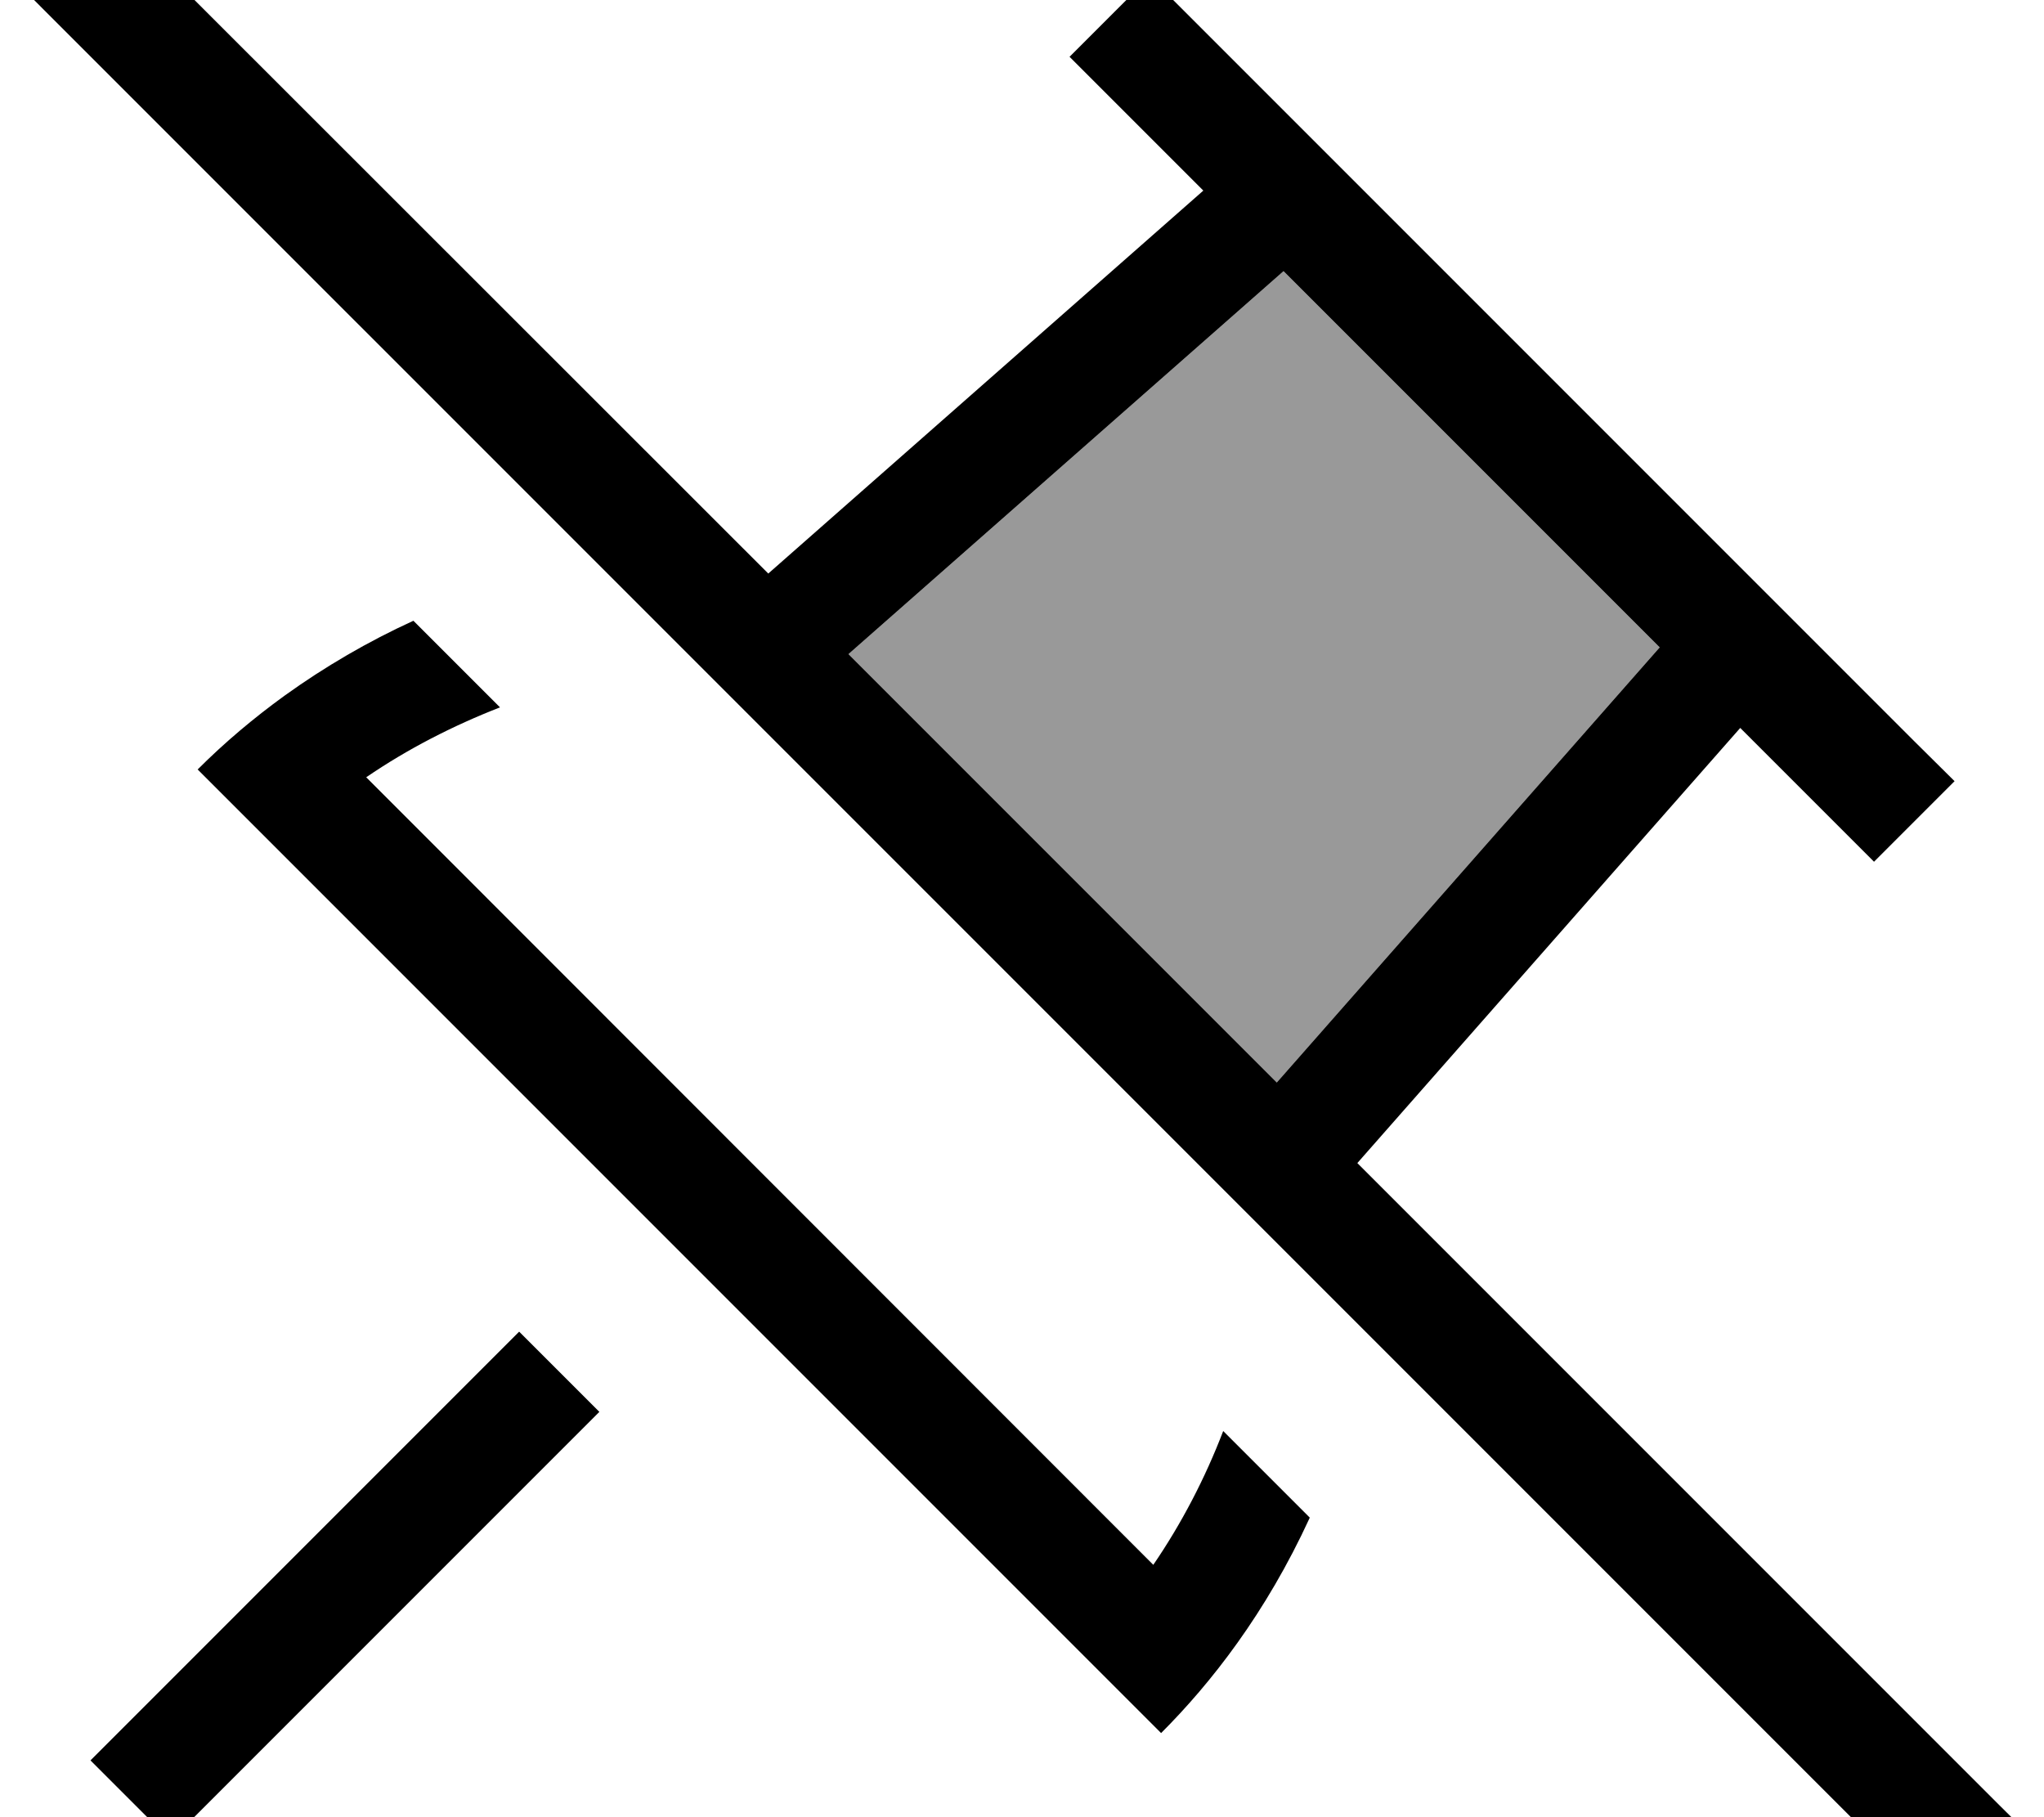 <svg xmlns="http://www.w3.org/2000/svg" viewBox="0 0 576 512"><!--! Font Awesome Pro 7.0.0 by @fontawesome - https://fontawesome.com License - https://fontawesome.com/license (Commercial License) Copyright 2025 Fonticons, Inc. --><path style="fill:currentColor;opacity:.4" d="M239.1 184.3l122.6-107.9 106 106-107.9 122.6-120.7-120.7z"/><path style="fill:currentColor;opacity:1" d="M35.6-19.2L24.3-30.5 1.7-7.9 13 3.4 540.8 531.2 552.1 542.5 574.8 519.9 563.4 508.6 382.5 327.7 490.4 205.1c20.1 20.1 32.7 32.7 37.7 37.7L550.8 220.1 539.4 208.8 335.3 4.7 324-6.6 301.4 16c5 5 17.6 17.6 37.7 37.7L216.5 161.6 35.6-19.2zM239.1 184.3l122.6-107.9 106 106-107.9 122.6-120.7-120.7zM80.2 196c-8.7 6.3-16.9 13.2-24.5 20.8l22.6 22.6 226.3 226.3 22.6 22.6c14-14 29.5-33.7 41.9-60.7l-24.4-24.4c-5.1 13.3-11.7 26-19.7 37.7L103.2 219c11.7-8 24.4-14.5 37.7-19.7l-24.4-24.4c-12.7 5.8-24.9 12.9-36.3 21.1zM36.8 484.7l-11.3 11.3 22.6 22.6 11.3-11.3 109.5-109.5-22.6-22.6-109.5 109.5z"/></svg>